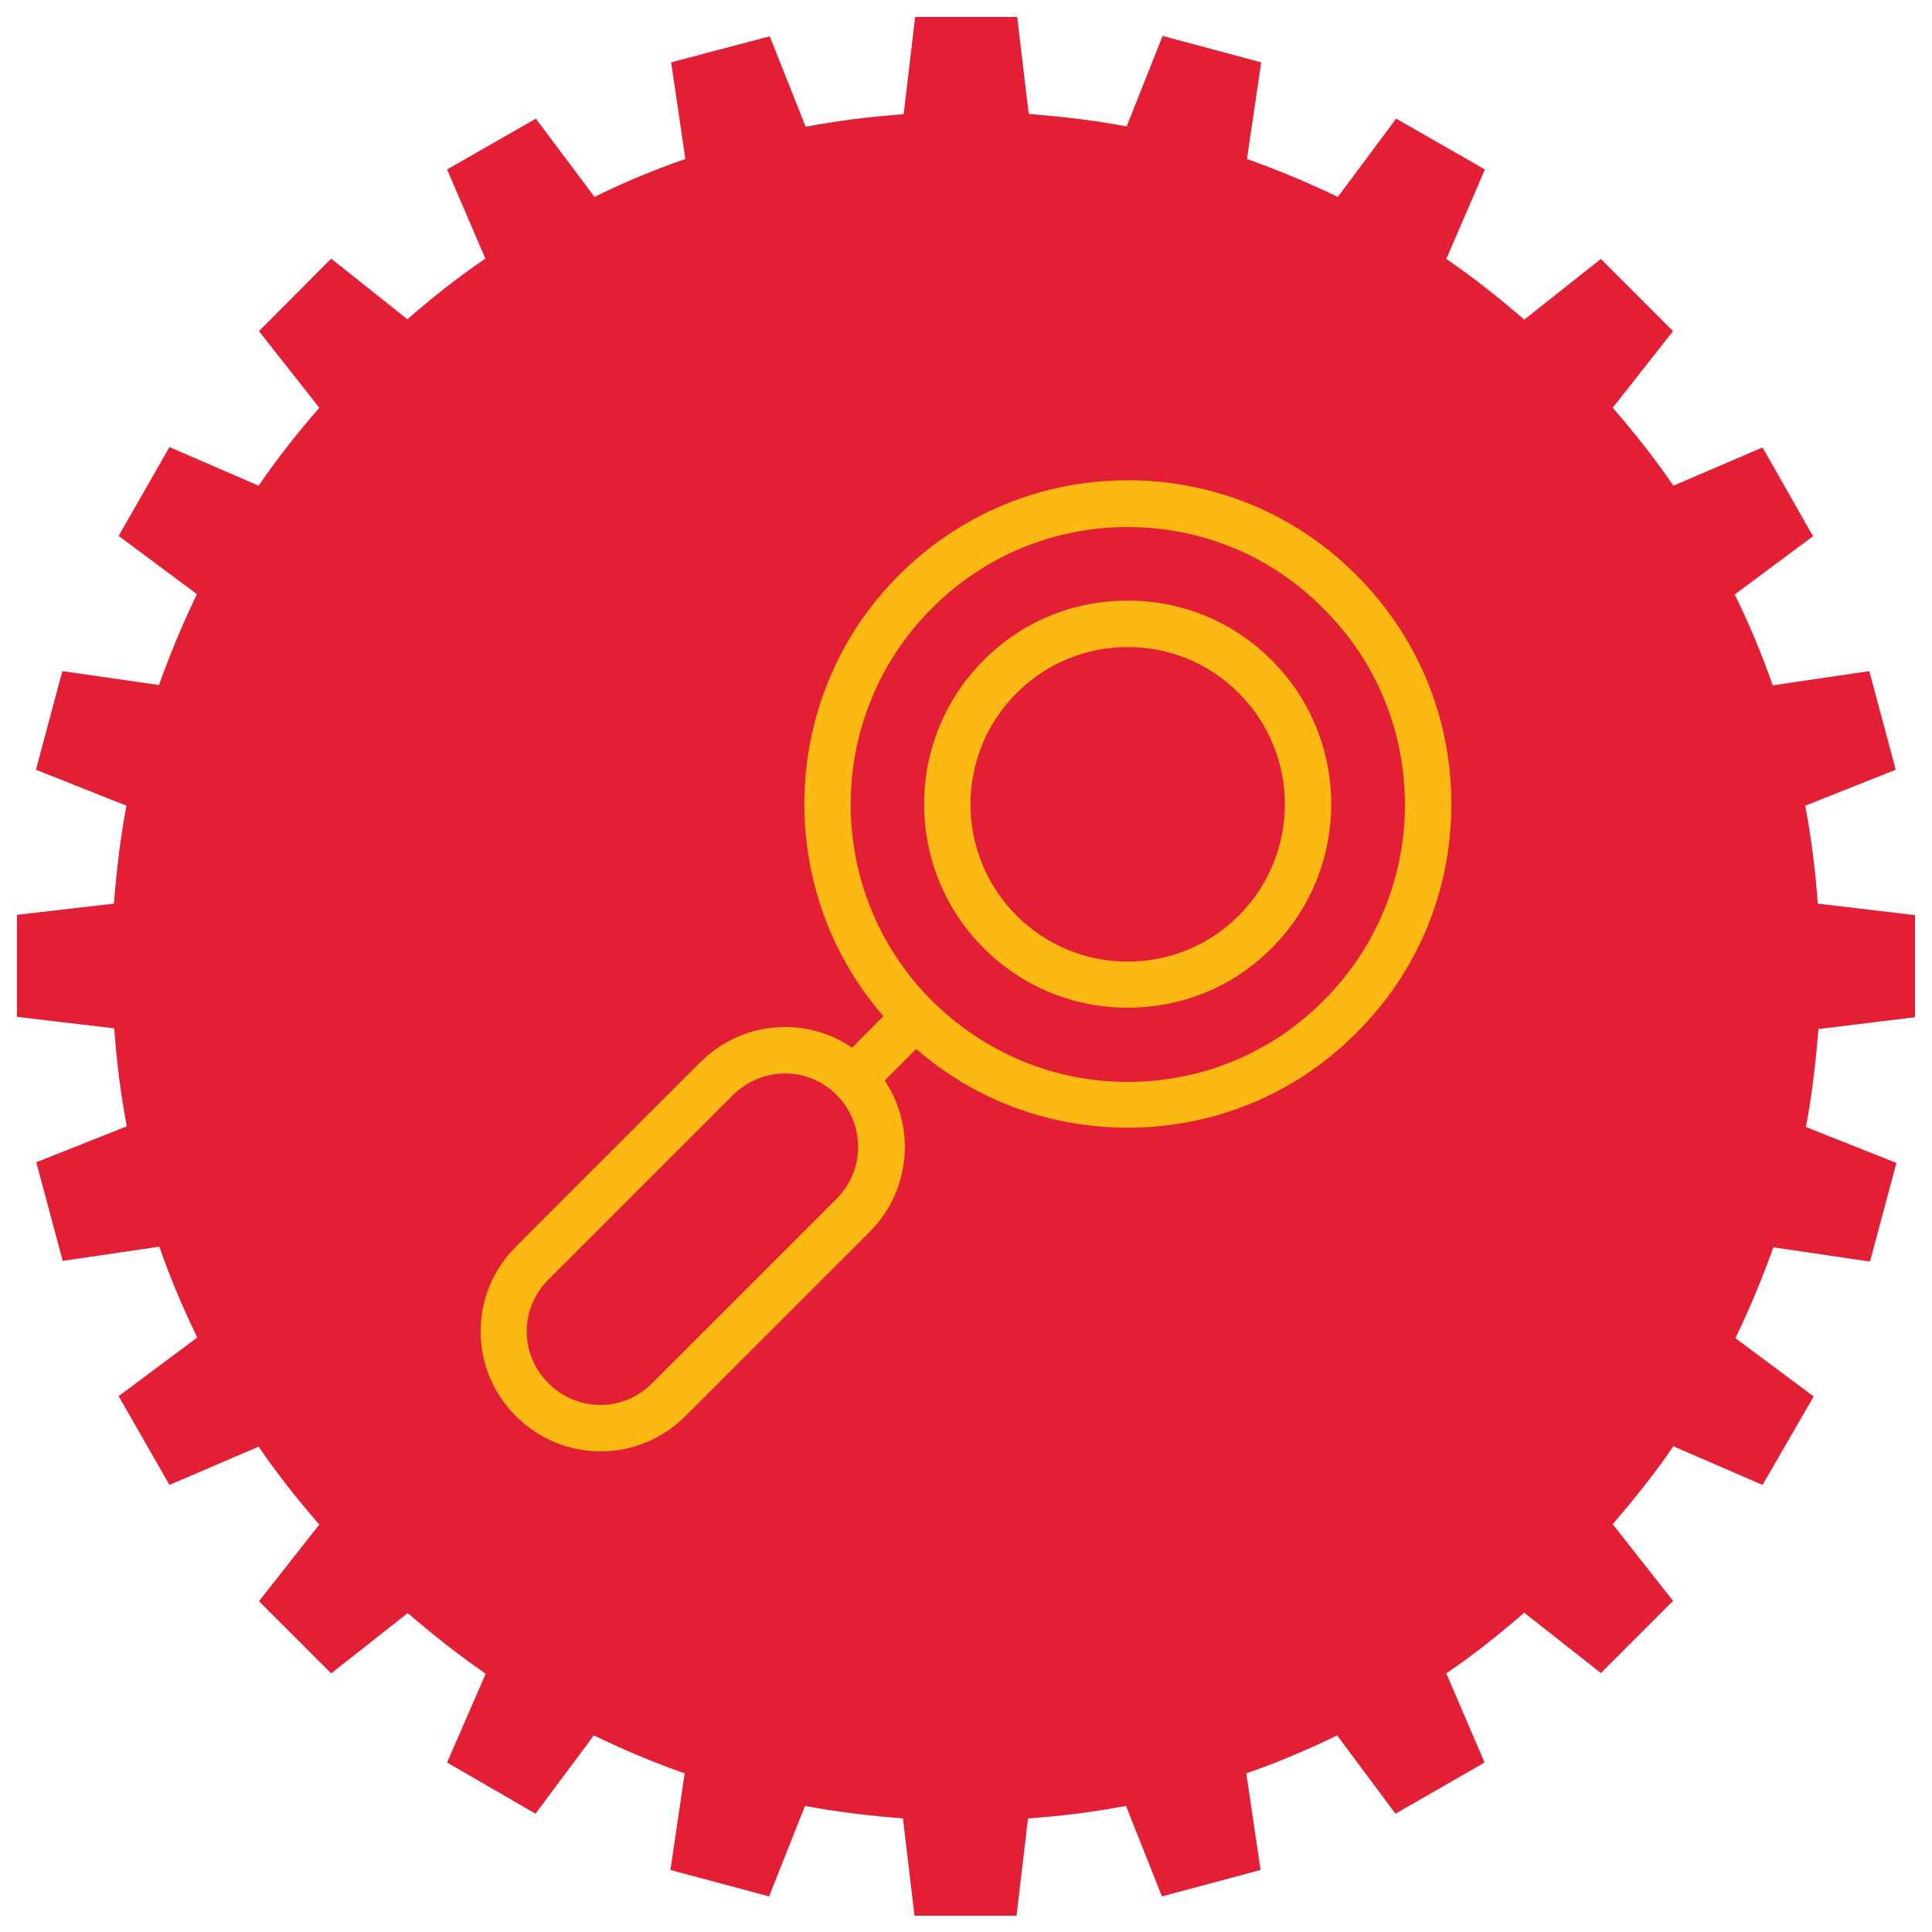 <?xml version="1.0" encoding="utf-8"?>
<!-- Generator: Adobe Illustrator 23.0.2, SVG Export Plug-In . SVG Version: 6.00 Build 0)  -->
<svg version="1.1" id="Layer_1" xmlns="http://www.w3.org/2000/svg" xmlns:xlink="http://www.w3.org/1999/xlink" x="0px" y="0px"
	 viewBox="0 0 57 57" style="enable-background:new 0 0 57 57;" xml:space="preserve">
<style type="text/css">
	.st0{clip-path:url(#SVGID_2_);fill:#E31F36;}
	.st1{clip-path:url(#SVGID_26_);fill:#FDB913;}
</style>
<g>
	<defs>
		<rect id="SVGID_1_" x="0.5" y="0.5" width="56" height="56"/>
	</defs>
	<clipPath id="SVGID_2_">
		<use xlink:href="#SVGID_1_"  style="overflow:visible;"/>
	</clipPath>
	<path class="st0" d="M56.5,30.01v-3.01l-2.87-0.34c-0.07-0.98-0.19-1.94-0.37-2.89l2.67-1.06l-0.78-2.91l-2.85,0.42
		c-0.32-0.92-0.69-1.81-1.12-2.68l2.31-1.72L52,13.2l-2.63,1.13c-0.55-0.81-1.15-1.56-1.79-2.3l1.78-2.26l-2.13-2.13l-2.26,1.79
		c-0.73-0.63-1.49-1.24-2.3-1.79L43.81,5L41.19,3.5l-1.72,2.31c-0.87-0.42-1.76-0.79-2.68-1.12l0.42-2.85l-2.91-0.78l-1.06,2.67
		c-0.94-0.18-1.91-0.29-2.89-0.37L30.01,0.5h-3.01l-0.34,2.87c-0.98,0.07-1.94,0.19-2.89,0.37l-1.06-2.67L19.8,1.84l0.42,2.85
		c-0.92,0.32-1.82,0.69-2.68,1.12L15.81,3.5L13.19,5l1.13,2.63c-0.81,0.55-1.57,1.15-2.3,1.79L9.77,7.63L7.64,9.77l1.78,2.26
		c-0.63,0.73-1.24,1.49-1.79,2.3L5,13.19L3.5,15.81l2.31,1.72c-0.42,0.87-0.79,1.76-1.12,2.68L1.84,19.8l-0.78,2.91l2.67,1.06
		c-0.18,0.94-0.29,1.91-0.37,2.89L0.5,26.99v3.01l2.87,0.34c0.07,0.98,0.19,1.94,0.37,2.89l-2.67,1.06l0.78,2.91l2.85-0.42
		c0.32,0.92,0.7,1.82,1.12,2.68L3.5,41.19L5,43.81l2.63-1.13c0.55,0.81,1.15,1.56,1.79,2.3l-1.78,2.26l2.13,2.13l2.26-1.78
		c0.73,0.63,1.5,1.24,2.3,1.79L13.19,52l2.61,1.51l1.72-2.31c0.87,0.42,1.76,0.8,2.68,1.12l-0.42,2.85l2.91,0.78l1.06-2.67
		c0.94,0.18,1.91,0.29,2.89,0.37l0.34,2.87h3.01l0.34-2.87c0.98-0.07,1.94-0.19,2.89-0.37l1.06,2.67l2.91-0.78l-0.42-2.85
		c0.92-0.32,1.82-0.7,2.68-1.12l1.72,2.31L43.8,52l-1.13-2.63c0.81-0.55,1.56-1.15,2.3-1.79l2.26,1.78l2.13-2.13l-1.78-2.26
		c0.63-0.74,1.24-1.49,1.79-2.3L52,43.81l1.51-2.61l-2.31-1.72c0.42-0.87,0.79-1.76,1.12-2.68l2.85,0.42l0.78-2.91l-2.67-1.06
		c0.18-0.94,0.29-1.91,0.37-2.89L56.5,30.01z"/>
</g>
<g>
	<defs>
		<rect id="SVGID_3_" x="0.5" y="0.5" width="56" height="56"/>
	</defs>
	<clipPath id="SVGID_4_">
		<use xlink:href="#SVGID_3_"  style="overflow:visible;"/>
	</clipPath>
</g>
<g>
	<defs>
		<rect id="SVGID_5_" x="0.5" y="0.5" width="56" height="56"/>
	</defs>
	<clipPath id="SVGID_6_">
		<use xlink:href="#SVGID_5_"  style="overflow:visible;"/>
	</clipPath>
</g>
<g>
	<defs>
		<rect id="SVGID_7_" x="0.5" y="0.5" width="56" height="56"/>
	</defs>
	<clipPath id="SVGID_8_">
		<use xlink:href="#SVGID_7_"  style="overflow:visible;"/>
	</clipPath>
</g>
<g>
	<defs>
		<rect id="SVGID_9_" x="0.5" y="0.5" width="56" height="56"/>
	</defs>
	<clipPath id="SVGID_10_">
		<use xlink:href="#SVGID_9_"  style="overflow:visible;"/>
	</clipPath>
</g>
<g>
	<defs>
		<rect id="SVGID_11_" x="0.5" y="0.5" width="56" height="56"/>
	</defs>
	<clipPath id="SVGID_12_">
		<use xlink:href="#SVGID_11_"  style="overflow:visible;"/>
	</clipPath>
</g>
<g>
	<defs>
		<rect id="SVGID_13_" x="0.5" y="0.5" width="56" height="56"/>
	</defs>
	<clipPath id="SVGID_14_">
		<use xlink:href="#SVGID_13_"  style="overflow:visible;"/>
	</clipPath>
</g>
<g>
	<defs>
		<rect id="SVGID_15_" x="0.5" y="0.5" width="56" height="56"/>
	</defs>
	<clipPath id="SVGID_16_">
		<use xlink:href="#SVGID_15_"  style="overflow:visible;"/>
	</clipPath>
</g>
<g>
	<defs>
		<rect id="SVGID_17_" x="0.5" y="0.5" width="56" height="56"/>
	</defs>
	<clipPath id="SVGID_18_">
		<use xlink:href="#SVGID_17_"  style="overflow:visible;"/>
	</clipPath>
</g>
<g>
	<defs>
		<rect id="SVGID_19_" x="0.5" y="0.5" width="56" height="56"/>
	</defs>
	<clipPath id="SVGID_20_">
		<use xlink:href="#SVGID_19_"  style="overflow:visible;"/>
	</clipPath>
</g>
<g>
	<defs>
		<rect id="SVGID_21_" x="0.5" y="0.5" width="56" height="56"/>
	</defs>
	<clipPath id="SVGID_22_">
		<use xlink:href="#SVGID_21_"  style="overflow:visible;"/>
	</clipPath>
</g>
<g>
	<defs>
		<rect id="SVGID_23_" x="0.5" y="0.5" width="56" height="56"/>
	</defs>
	<clipPath id="SVGID_24_">
		<use xlink:href="#SVGID_23_"  style="overflow:visible;"/>
	</clipPath>
</g>
<g>
	<defs>
		<rect id="SVGID_25_" x="0.5" y="0.5" width="56" height="56"/>
	</defs>
	<clipPath id="SVGID_26_">
		<use xlink:href="#SVGID_25_"  style="overflow:visible;"/>
	</clipPath>
	<path class="st1" d="M33.27,15.55c-2.18,0-4.24,0.85-5.78,2.4c-3.19,3.19-3.19,8.38,0,11.57c1.55,1.54,3.6,2.4,5.78,2.4
		s4.24-0.85,5.78-2.4c1.54-1.54,2.4-3.6,2.4-5.78s-0.85-4.24-2.4-5.78C37.51,16.4,35.46,15.55,33.27,15.55 M33.27,33.27
		c-2.55,0-4.95-0.99-6.75-2.8c-3.72-3.72-3.72-9.78,0-13.5c1.8-1.8,4.2-2.8,6.75-2.8s4.95,0.99,6.75,2.8c1.8,1.8,2.8,4.2,2.8,6.75
		s-0.99,4.95-2.8,6.75C38.22,32.28,35.82,33.27,33.27,33.27"/>
	<path class="st1" d="M25.61,32.08c-0.17,0-0.35-0.07-0.48-0.2c-0.27-0.27-0.27-0.7,0-0.96l1.09-1.1c0.27-0.27,0.7-0.27,0.97,0
		c0.27,0.27,0.27,0.7,0,0.97l-1.09,1.09C25.96,32.01,25.78,32.08,25.61,32.08"/>
	<path class="st1" d="M23.16,31.67c-0.58,0-1.12,0.23-1.54,0.64l-5.44,5.44c-0.41,0.41-0.64,0.95-0.64,1.53
		c0,0.58,0.23,1.12,0.64,1.53c0.41,0.41,0.95,0.64,1.53,0.64s1.12-0.23,1.53-0.64l5.44-5.44c0.85-0.85,0.85-2.22,0-3.07
		C24.28,31.9,23.74,31.67,23.16,31.67 M17.72,42.82c-0.94,0-1.83-0.37-2.5-1.04c-0.67-0.67-1.04-1.56-1.04-2.5
		c0-0.94,0.37-1.83,1.04-2.5l5.44-5.44c0.67-0.67,1.56-1.04,2.5-1.04c0.94,0,1.83,0.37,2.5,1.04c1.38,1.38,1.38,3.62,0,5l-5.44,5.44
		C19.55,42.45,18.66,42.82,17.72,42.82"/>
	<path class="st1" d="M33.27,19.09c-1.24,0-2.4,0.48-3.28,1.36c-1.81,1.81-1.81,4.75,0,6.56c0.88,0.88,2.04,1.36,3.28,1.36
		s2.4-0.48,3.28-1.36c1.81-1.81,1.81-4.75,0-6.56C35.68,19.57,34.51,19.09,33.27,19.09 M33.27,29.73c-1.6,0-3.11-0.62-4.25-1.76
		c-2.34-2.34-2.34-6.15,0-8.49c1.13-1.14,2.64-1.76,4.25-1.76s3.11,0.62,4.25,1.76c2.34,2.34,2.34,6.15,0,8.49
		C36.39,29.11,34.88,29.73,33.27,29.73"/>
</g>
</svg>
